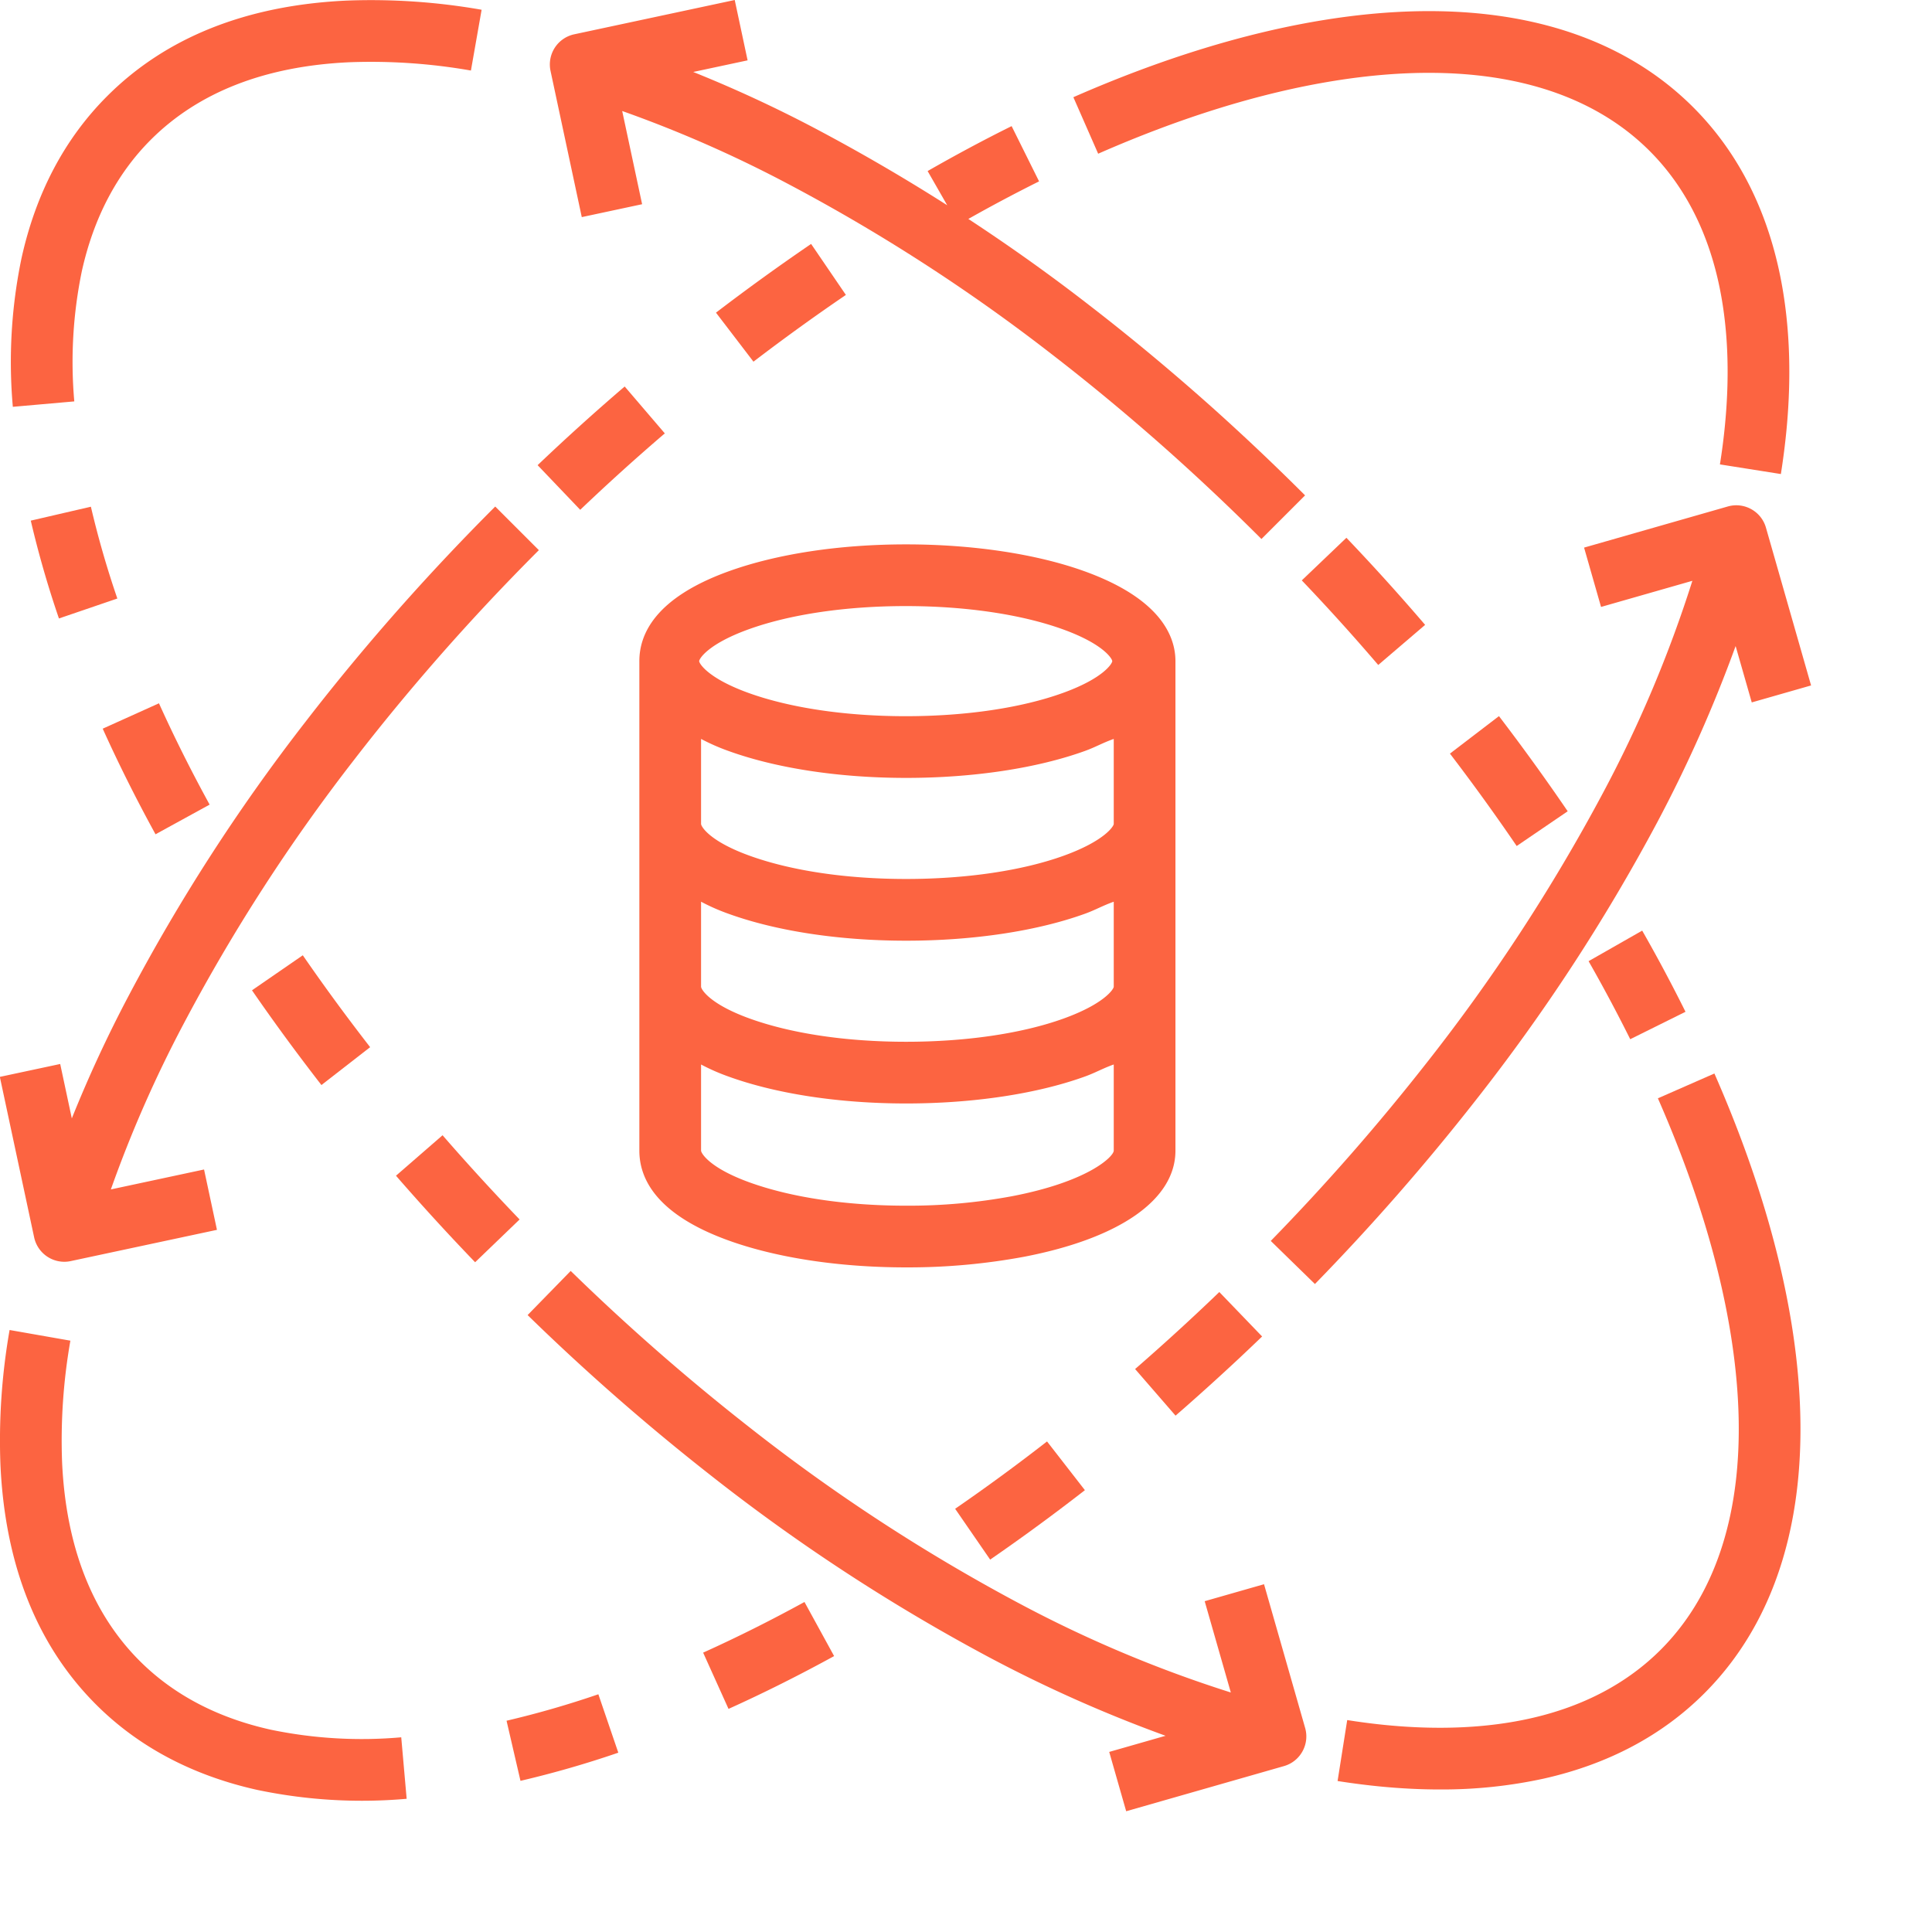 <svg xmlns="http://www.w3.org/2000/svg" xmlns:xlink="http://www.w3.org/1999/xlink" width="512" height="512" x="0" y="0" viewBox="0 0 625.335 625.335" style="enable-background:new 0 0 512 512" xml:space="preserve" class=""><g><path d="M24.047 129.922a145.251 145.251 0 0 1 2.437-42.129c3.825-17.25 11.336-31.57 22.32-42.55 15.391-15.403 37.036-23.845 64.25-25.095a187.226 187.226 0 0 1 39.372 2.684l3.46-19.676A207.042 207.042 0 0 0 112.22.191c-32.43 1.497-58.52 11.899-77.535 30.93-13.735 13.73-23.063 31.363-27.715 52.43-.008.039-.02.082-.028.12a164.894 164.894 0 0 0-2.789 48.005zM67.852 260.434c-6.016-10.977-11.532-22.008-16.399-32.797l-18.207 8.215c5.078 11.253 10.828 22.757 17.094 34.183zM9.96 168.516a326.526 326.526 0 0 0 9.118 31.664l18.902-6.457a305.954 305.954 0 0 1-8.562-29.715zM145.848 370.43c-.871-.996-1.739-1.985-2.602-2.98l-15.074 13.097c.883 1.02 1.77 2.039 2.668 3.058a752.51 752.51 0 0 0 15.687 17.305 778.363 778.363 0 0 0 7.258 7.645l14.395-13.848a736.68 736.68 0 0 1-22.332-24.277zM104.04 351.2l15.765-12.259a630.086 630.086 0 0 1-4.305-5.609 644.973 644.973 0 0 1-17.492-24.133l-16.445 11.336a664.394 664.394 0 0 0 18.035 24.88 543.2 543.2 0 0 0 4.441 5.784zM170.773 425.656a727.152 727.152 0 0 0 59.48 52.043 609.54 609.54 0 0 0 89.786 58.66 444.635 444.635 0 0 0 57.227 25.465l-18.243 5.223 5.493 19.203 51.07-14.613c5.3-1.516 8.367-7.047 6.851-12.352L409.13 512.77l-19.207 5.492 8.46 29.55a404.374 404.374 0 0 1-68.976-29.093 589.287 589.287 0 0 1-86.816-56.727 708.105 708.105 0 0 1-57.871-50.625zM579.95 428.922c-4.079-25.477-12.505-52.883-25.048-81.457l-18.289 8.027c11.86 27.02 19.801 52.793 23.61 76.582 7.148 44.664-.703 79.895-22.7 101.899-10.894 10.894-25.062 18.363-42.113 22.207-13.785 3.101-29.414 3.84-46.465 2.207-4.203-.403-8.539-.961-12.89-1.649l-3.118 19.727c4.743.75 9.489 1.355 14.102 1.8 6.496.622 12.824.934 18.984.934a154.137 154.137 0 0 0 33.778-3.539c20.797-4.691 38.238-13.965 51.844-27.57 26.714-26.715 36.5-67.918 28.304-119.168zM531.531 301.215l-17.351 9.89a506.677 506.677 0 0 1 13.48 25.262l17.89-8.879a513.092 513.092 0 0 0-14.019-26.273zM485.172 231.79l-15.867 12.132a681.447 681.447 0 0 1 21.605 29.91l16.508-11.246a703.68 703.68 0 0 0-22.246-30.797zM435.797 174.066l-14.442 13.79a678.567 678.567 0 0 1 24.739 27.378l15.18-12.98a701.777 701.777 0 0 0-25.477-28.188zM188.305 70.273l19.53-4.175-6.448-30.168a400.696 400.696 0 0 1 53.355 23.422 583.94 583.94 0 0 1 85.774 55.375c12.691 9.793 25.476 20.421 37.996 31.582a730.55 730.55 0 0 1 29.785 28.152l14.121-14.121a741.742 741.742 0 0 0-9.258-9.098 749.793 749.793 0 0 0-21.344-19.84c-12.875-11.472-26.027-22.406-39.062-32.464-12.695-9.872-25.84-19.223-39.324-28.075a499.27 499.27 0 0 1 22.89-12.156l-8.886-17.887c-8.961 4.446-18.11 9.344-27.188 14.547l6.344 11.07a613.672 613.672 0 0 0-42.512-24.746 422.894 422.894 0 0 0-39.7-18.398l17.599-3.758L237.812 0l-51.94 11.102a9.984 9.984 0 0 0-7.68 11.851zM3.105 430.484a206.78 206.78 0 0 0-2.96 43.668c1.488 32.426 11.89 58.512 30.925 77.54 13.73 13.734 31.375 23.054 52.43 27.703.04.003.082.015.129.023a164.746 164.746 0 0 0 33.48 3.437c4.84 0 9.68-.21 14.516-.636l-1.754-19.903a144.701 144.701 0 0 1-42.129-2.441c-17.254-3.813-31.57-11.316-42.55-22.305-15.399-15.398-23.844-37.047-25.094-64.254a186.797 186.797 0 0 1 2.683-39.378zM235.8 553.121c11.262-5.074 22.762-10.832 34.18-17.09l-9.593-17.511c-10.973 6.011-22.008 11.53-32.801 16.394zM168.465 576.41a325.892 325.892 0 0 0 31.664-9.117l-6.457-18.906a306.442 306.442 0 0 1-29.715 8.566zM367.402 443.117l13.09 15.086a468.087 468.087 0 0 0 3.067-2.672 783.282 783.282 0 0 0 17.304-15.687 776.833 776.833 0 0 0 7.649-7.262l-13.852-14.39a627.4 627.4 0 0 1-7.445 7.062 723.704 723.704 0 0 1-16.84 15.266c-.988.87-1.977 1.738-2.973 2.597zm0 0" fill="#fc6441" opacity="1" data-original="#000000"></path><path d="m309.152 488.352 11.336 16.449a658.748 658.748 0 0 0 24.883-18.031 652.27 652.27 0 0 0 5.781-4.442l-12.257-15.773a637.215 637.215 0 0 1-29.742 21.797zM432.027 26.14c44.66-7.14 79.895.708 101.899 22.708 10.886 10.886 18.36 25.058 22.207 42.109 3.097 13.79 3.844 29.422 2.203 46.469-.398 4.195-.95 8.527-1.645 12.887l19.727 3.12c.75-4.757 1.355-9.503 1.8-14.101 1.837-19.152.962-36.902-2.605-52.762-4.687-20.797-13.96-38.246-27.566-51.851C521.328 8.004 480.113-1.785 428.875 6.418c-25.465 4.074-52.879 12.504-81.457 25.043l8.027 18.293c27.02-11.86 52.785-19.805 76.582-23.613zM215.18 140.273l-12.985-15.175a710.383 710.383 0 0 0-28.183 25.465l13.793 14.449a680.554 680.554 0 0 1 27.375-24.739zM273.79 95.46l-11.255-16.507a707.747 707.747 0 0 0-30.793 22.246l12.133 15.867a673.209 673.209 0 0 1 29.914-21.605zM571.59 170.79c-1.516-5.306-7.047-8.372-12.348-6.856l-46.52 13.312 5.493 19.203 29.555-8.457a404.853 404.853 0 0 1-29.102 68.977 589.287 589.287 0 0 1-56.727 86.816 708.098 708.098 0 0 1-50.629 57.867l14.293 13.95a727.898 727.898 0 0 0 52.043-59.48 609.334 609.334 0 0 0 58.66-89.786 445.173 445.173 0 0 0 25.465-57.227l5.223 18.243 19.203-5.493zM20.816 408.402c.7 0 1.403-.074 2.094-.226l47.313-10.11-4.176-19.535-30.164 6.453a399.97 399.97 0 0 1 23.422-53.355 583.427 583.427 0 0 1 55.37-85.777c9.79-12.688 20.419-25.473 31.583-37.997a720.01 720.01 0 0 1 19.3-20.773 736.029 736.029 0 0 1 8.856-9.012l-14.121-14.12a744.663 744.663 0 0 0-28.941 30.61c-11.485 12.87-22.41 26.026-32.465 39.057a603.67 603.67 0 0 0-57.242 88.676 418.587 418.587 0 0 0-18.399 39.7l-3.762-17.61-19.535 4.172 11.102 51.941a9.998 9.998 0 0 0 9.765 7.906zM206.941 213.996v158.43c0 8.453 4.743 20.355 28.79 29.054 15.57 5.633 35.925 8.739 57.542 8.739h.774c12.488 0 24.95-1.14 37.23-3.403 31.133-5.972 49.184-18.507 49.184-34.39v-158.43c0-8.457-5.285-20.351-29.336-29.059-15.574-5.632-36.203-8.738-57.848-8.738-21.652 0-41.914 3.106-57.488 8.738-24.047 8.704-28.848 20.602-28.848 29.06zM327.54 387.187a182.918 182.918 0 0 1-34.258 3.06c-19.402 0-37.25-2.684-50.695-7.544-13.152-4.762-15.672-9.535-15.672-10.277V344.55a66.03 66.03 0 0 0 8.816 3.875c15.57 5.637 35.926 8.738 57.583 8.738 21.66 0 42.324-3.101 57.894-8.738 3.414-1.235 5.535-2.535 9.281-3.883v27.879c0 1.875-8.086 9.996-32.949 14.765zm32.95-67.82c0 .75-3.005 5.52-16.153 10.281-13.45 4.868-31.656 7.543-51.059 7.543-19.398 0-37.246-2.675-50.691-7.543-13.152-4.761-15.672-9.535-15.672-10.28v-27.509a65.554 65.554 0 0 0 8.816 3.88c15.57 5.636 35.926 8.738 57.583 8.738 21.66 0 42.324-3.102 57.894-8.739 3.414-1.234 5.535-2.535 9.281-3.879zm-16.153-42.41c-13.45 4.867-31.656 7.543-51.059 7.543-19.398 0-37.246-2.676-50.691-7.543-13.152-4.758-15.672-9.531-15.672-10.273v-27.516a66.784 66.784 0 0 0 8.816 3.879c15.575 5.637 35.93 8.738 57.583 8.738s42.32-3.105 57.894-8.738c3.414-1.238 5.535-2.54 9.281-3.879v27.516c0 .742-3.004 5.515-16.152 10.273zm-102.113-73.238c13.449-4.871 31.539-7.547 50.933-7.547 19.39 0 37.485 2.676 50.934 7.547 13.144 4.761 15.914 9.531 15.914 10.277 0 .738-2.77 5.508-15.914 10.27-13.45 4.87-31.543 7.547-50.934 7.547-19.394 0-37.484-2.684-50.933-7.547-13.153-4.762-15.918-9.532-15.918-10.27 0-.746 2.77-5.516 15.922-10.277zm0 0" fill="#fc6441" opacity="1" data-original="#000000"></path></g></svg>